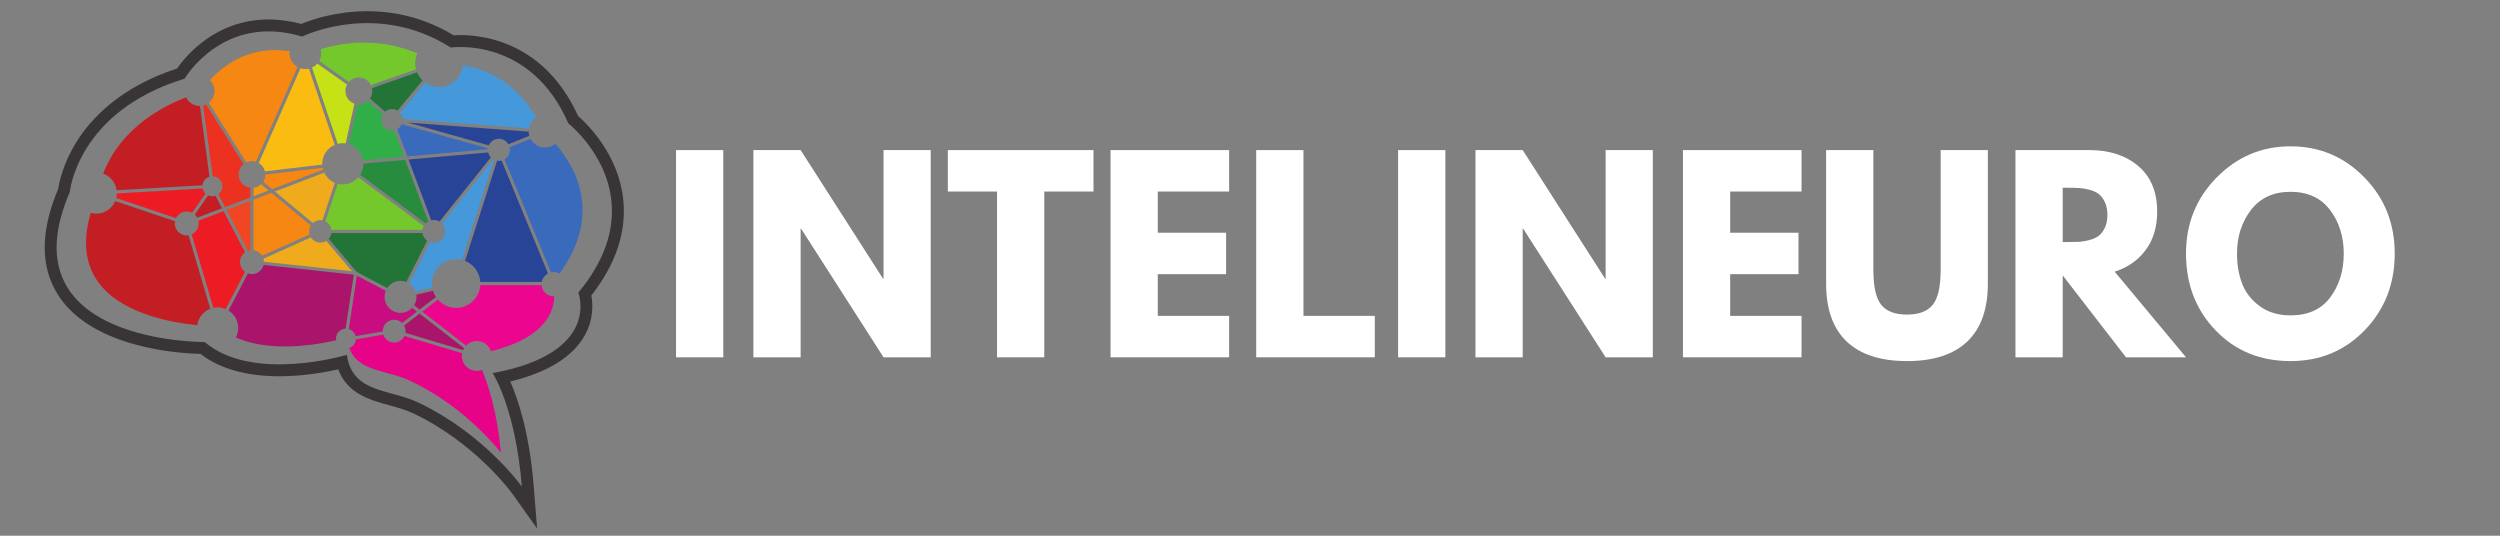 <svg xmlns="http://www.w3.org/2000/svg" xmlns:xlink="http://www.w3.org/1999/xlink" width="924" zoomAndPan="magnify" viewBox="0 0 693 148.5" height="198" preserveAspectRatio="xMidYMid meet" version="1.0"><rect x="0" y="0" width="693" height="148.5" fill="#808080" stroke="none"/><defs><g/><clipPath id="9a7a411008"><path d="M 12 3 L 173 3 L 173 146.508 L 12 146.508 Z M 12 3 " clip-rule="nonzero"/></clipPath></defs><g clip-path="url(#9a7a411008)"><path fill="#393536" d="M 136.566 103.43 C 136.566 103.43 142.883 112.934 144.652 134.867 C 144.652 134.867 134.168 120.16 115.852 111.543 C 107.758 107.73 97.66 109.008 96.148 98.359 C 96.148 98.359 70.129 106.219 56.738 94.809 C 56.738 94.809 1.16 95.316 19.352 53.23 C 19.352 53.23 21.371 30.922 51.18 21.797 C 51.18 21.797 61.789 3.543 83.77 10.133 C 83.77 10.133 104.23 -0.004 124.945 13.18 C 124.945 13.18 146.941 9.871 157.551 34.207 C 157.551 34.207 182.797 53.992 160.312 81.121 C 160.312 81.121 166.879 97.852 136.566 103.43 Z M 172.758 55.25 C 171.418 42.723 162.766 34.355 160.25 32.164 C 151.062 11.926 134.418 9.723 127.633 9.723 C 126.879 9.723 126.238 9.75 125.738 9.781 C 118.406 5.352 110.363 3.105 101.816 3.105 C 93.023 3.105 86.195 5.523 83.523 6.633 C 80.445 5.812 77.41 5.395 74.48 5.395 C 59.77 5.395 51.48 15.523 49.07 18.996 C 33.461 24.066 25.363 32.723 21.305 39.172 C 17.453 45.285 16.398 50.617 16.145 52.352 C 11.113 64.223 11.145 74.191 16.234 81.977 C 25.719 96.477 49.594 97.957 55.562 98.102 C 60.926 102.219 68.281 104.301 77.461 104.301 C 84.105 104.301 90.184 103.195 93.766 102.379 C 96.285 109.16 102.633 110.898 107.875 112.332 C 110.109 112.945 112.422 113.578 114.453 114.535 C 131.629 122.617 141.773 136.512 141.973 136.789 L 148.891 146.496 L 147.934 134.602 C 146.758 120.023 143.605 110.664 141.453 105.762 C 151.871 103.215 158.816 98.895 162.133 92.898 C 164.586 88.473 164.363 84.281 163.914 81.906 C 170.742 73.176 173.715 64.215 172.758 55.25 " fill-opacity="1" fill-rule="nonzero"/></g><path fill="#f68712" d="M 75.41 52.426 L 89.562 47.016 C 89.516 46.852 89.473 46.684 89.438 46.512 L 73.547 48.391 C 73.543 49.125 73.324 49.809 72.957 50.387 L 75.41 52.426 " fill-opacity="1" fill-rule="nonzero"/><path fill="#f14624" d="M 62.801 58.203 L 68.711 69.516 C 68.93 69.438 69.16 69.379 69.395 69.348 L 69.395 55.68 L 62.801 58.203 " fill-opacity="1" fill-rule="nonzero"/><path fill="#75c82b" d="M 99.328 49.156 C 98.281 50.359 96.746 51.125 95.031 51.125 C 94.555 51.125 94.098 51.062 93.656 50.949 L 90.199 61.355 C 91.086 61.805 91.73 62.668 91.875 63.695 L 117.098 63.695 C 117.152 63.316 117.27 62.957 117.445 62.633 L 99.328 49.156 " fill-opacity="1" fill-rule="nonzero"/><path fill="#f0ab1c" d="M 89.883 47.848 L 76.195 53.082 L 86.727 61.832 C 87.277 61.332 88.004 61.023 88.805 61.023 C 88.996 61.023 89.176 61.043 89.355 61.074 L 92.809 50.676 C 91.52 50.129 90.48 49.113 89.883 47.848 " fill-opacity="1" fill-rule="nonzero"/><path fill="#4598d9" d="M 136.754 44.18 L 122.52 61.977 C 123.047 62.543 123.375 63.301 123.375 64.141 C 123.375 65.891 121.961 67.305 120.219 67.305 C 119.863 67.305 119.52 67.242 119.203 67.133 L 113.422 78.547 C 114.246 79.078 114.883 79.883 115.211 80.828 L 119.824 79.727 C 119.762 79.359 119.723 78.984 119.723 78.598 C 119.723 74.871 122.73 71.852 126.441 71.852 C 127.004 71.852 127.547 71.93 128.066 72.059 L 136.949 44.285 C 136.883 44.254 136.816 44.215 136.754 44.18 " fill-opacity="1" fill-rule="nonzero"/><path fill="#30ae48" d="M 100.645 44.453 L 112.008 43.438 L 109.277 36.129 C 109.078 36.172 108.871 36.191 108.66 36.191 C 107.02 36.191 105.691 34.859 105.691 33.211 C 105.691 32.625 105.859 32.078 106.152 31.621 L 101.977 27.98 C 101.312 28.582 100.438 28.953 99.477 28.953 C 99.352 28.953 99.23 28.949 99.113 28.934 L 96.691 39.934 C 98.734 40.555 100.285 42.301 100.645 44.453 " fill-opacity="1" fill-rule="nonzero"/><path fill="#396abc" d="M 110.109 35.812 L 112.93 43.355 L 135.25 41.363 C 135.254 41.289 135.262 41.223 135.27 41.152 L 111.371 34.434 C 111.105 35.02 110.664 35.504 110.109 35.812 " fill-opacity="1" fill-rule="nonzero"/><path fill="#288c3e" d="M 100.727 45.344 C 100.727 45.363 100.73 45.383 100.73 45.402 C 100.73 46.52 100.406 47.559 99.855 48.438 L 117.977 61.914 C 118.188 61.695 118.438 61.508 118.707 61.359 L 112.332 44.305 L 100.727 45.344 " fill-opacity="1" fill-rule="nonzero"/><path fill="#f59811" d="M 74.453 52.793 L 72.387 51.074 C 71.824 51.609 71.098 51.969 70.285 52.066 L 70.285 54.387 L 74.453 52.793 " fill-opacity="1" fill-rule="nonzero"/><path fill="#274496" d="M 119.539 61.047 C 119.758 61 119.984 60.973 120.219 60.973 C 120.809 60.973 121.355 61.137 121.828 61.418 L 136.062 43.621 C 135.711 43.242 135.453 42.773 135.328 42.25 L 113.25 44.223 L 119.539 61.047 " fill-opacity="1" fill-rule="nonzero"/><path fill="#f0ab1c" d="M 90.449 66.781 C 89.973 67.078 89.41 67.254 88.805 67.254 C 87.703 67.254 86.734 66.676 86.184 65.805 L 73.023 71.707 C 73.102 71.977 73.145 72.258 73.152 72.551 L 97.531 75.176 L 90.449 66.781 " fill-opacity="1" fill-rule="nonzero"/><path fill="#ca0c81" d="M 106.098 91.797 C 106.098 90.047 107.512 88.629 109.254 88.629 C 110.117 88.629 110.895 88.977 111.465 89.539 L 115.582 86.375 L 114.242 85.332 C 113.434 86.188 112.297 86.723 111.031 86.723 C 108.59 86.723 106.605 84.734 106.605 82.281 C 106.605 81.695 106.723 81.137 106.926 80.625 L 98.934 76.426 L 96.684 91.199 C 97.613 91.477 98.336 92.23 98.578 93.18 L 106.105 91.887 C 106.102 91.855 106.098 91.828 106.098 91.797 " fill-opacity="1" fill-rule="nonzero"/><path fill="#aa156b" d="M 112.004 90.246 C 112.262 90.707 112.41 91.234 112.41 91.797 C 112.41 91.957 112.395 92.113 112.371 92.266 L 128.352 97.062 C 128.434 96.867 128.535 96.684 128.645 96.508 L 116.312 86.941 L 112.004 90.246 " fill-opacity="1" fill-rule="nonzero"/><path fill="#274496" d="M 138.297 44.602 C 138.125 44.602 137.961 44.586 137.797 44.559 L 128.914 72.328 C 131.27 73.266 132.969 75.496 133.141 78.152 L 150.188 78.152 C 150.379 77.137 151.023 76.281 151.906 75.809 L 139.035 44.508 C 138.797 44.566 138.551 44.602 138.297 44.602 " fill-opacity="1" fill-rule="nonzero"/><path fill="#ed3121" d="M 61.645 51.648 C 61.645 52.559 61.207 53.359 60.535 53.867 L 62.383 57.406 L 69.395 54.727 L 69.395 52.066 C 67.559 51.848 66.137 50.281 66.137 48.379 C 66.137 47.211 66.672 46.172 67.508 45.492 L 57.137 28.941 C 56.879 29.07 56.605 29.172 56.316 29.242 L 58.953 48.875 C 60.445 48.918 61.645 50.145 61.645 51.648 " fill-opacity="1" fill-rule="nonzero"/><path fill="#ed1c24" d="M 66.523 72.641 C 66.523 71.523 67.078 70.535 67.922 69.93 L 61.965 58.523 L 54.992 61.188 C 55.047 61.43 55.082 61.684 55.082 61.945 C 55.082 63.297 54.277 64.457 53.125 64.977 L 59.141 85.324 C 59.523 85.242 59.922 85.195 60.332 85.195 C 61.125 85.195 61.879 85.359 62.566 85.652 L 67.926 75.359 C 67.078 74.754 66.523 73.766 66.523 72.641 " fill-opacity="1" fill-rule="nonzero"/><path fill="#227437" d="M 103.199 25.215 C 103.199 25.992 102.965 26.715 102.562 27.312 L 106.734 30.945 C 107.254 30.5 107.926 30.23 108.66 30.23 C 109.223 30.23 109.746 30.391 110.195 30.66 L 117.148 22.27 C 116.496 21.645 115.969 20.898 115.613 20.059 L 103.113 24.418 C 103.168 24.676 103.199 24.941 103.199 25.215 " fill-opacity="1" fill-rule="nonzero"/><path fill="#ed1c24" d="M 56.176 52.25 L 32.383 53.621 C 32.371 54.059 32.312 54.484 32.211 54.895 L 48.793 60.473 C 49.332 59.375 50.457 58.617 51.766 58.617 C 52.305 58.617 52.816 58.75 53.27 58.98 L 56.957 53.645 C 56.574 53.273 56.297 52.793 56.176 52.25 " fill-opacity="1" fill-rule="nonzero"/><path fill="#396abc" d="M 153.938 39.855 C 153.156 40.512 152.148 40.91 151.047 40.91 C 149.312 40.91 147.805 39.922 147.055 38.48 L 141.262 40.82 C 141.316 41.051 141.348 41.289 141.348 41.535 C 141.348 42.656 140.75 43.633 139.855 44.168 L 152.738 75.496 C 152.98 75.441 153.23 75.41 153.488 75.41 C 154.074 75.41 154.629 75.562 155.105 75.828 C 159.953 69.141 162.055 62.379 161.34 55.695 C 160.582 48.586 156.766 43.059 153.938 39.855 " fill-opacity="1" fill-rule="nonzero"/><path fill="#c41e25" d="M 32.328 52.73 L 56.125 51.359 C 56.242 50.234 57.023 49.312 58.07 48.992 L 55.438 29.359 C 55.402 29.359 55.367 29.367 55.328 29.367 C 53.676 29.367 52.254 28.387 51.594 26.98 C 40.422 31.281 34.449 37.738 31.352 42.637 C 30.098 44.621 29.215 46.492 28.59 48.117 C 30.566 48.82 32.039 50.586 32.328 52.73 " fill-opacity="1" fill-rule="nonzero"/><path fill="#75c82b" d="M 88.492 16.895 L 96.711 22.715 C 97.391 21.957 98.375 21.477 99.477 21.477 C 100.945 21.477 102.215 22.336 102.82 23.578 L 115.328 19.215 C 115.176 18.652 115.086 18.066 115.086 17.461 C 115.086 16.508 115.293 15.605 115.652 14.785 C 110.996 12.82 106.059 11.816 100.895 11.816 C 95.973 11.816 91.781 12.742 88.914 13.609 C 89.008 13.969 89.062 14.34 89.062 14.723 C 89.062 15.512 88.852 16.254 88.492 16.895 " fill-opacity="1" fill-rule="nonzero"/><path fill="#f68712" d="M 85.703 64.141 C 85.703 63.547 85.871 62.992 86.16 62.52 L 75.242 53.445 L 70.285 55.34 L 70.285 69.348 C 71.289 69.484 72.148 70.066 72.656 70.891 L 85.82 64.988 C 85.746 64.719 85.703 64.434 85.703 64.141 " fill-opacity="1" fill-rule="nonzero"/><path fill="#f68712" d="M 59.465 25.215 C 59.465 26.535 58.848 27.707 57.891 28.469 L 68.262 45.02 C 68.742 44.789 69.273 44.66 69.84 44.66 C 70.215 44.66 70.578 44.719 70.922 44.82 L 82.477 18.566 C 81.145 17.805 80.246 16.371 80.246 14.723 C 80.246 14.543 80.262 14.367 80.281 14.191 C 78.93 13.988 77.598 13.879 76.297 13.879 C 67.312 13.879 61.289 18.805 58.188 22.227 C 58.973 22.98 59.465 24.039 59.465 25.215 " fill-opacity="1" fill-rule="nonzero"/><path fill="#c41e25" d="M 58.289 85.578 L 52.273 65.23 C 52.105 65.254 51.938 65.273 51.766 65.273 C 49.934 65.273 48.445 63.781 48.445 61.945 C 48.445 61.73 48.469 61.523 48.508 61.316 L 31.934 55.742 C 31.066 57.789 29.043 59.227 26.688 59.227 C 26.156 59.227 25.641 59.145 25.152 59.008 C 22.992 66.371 23.516 72.57 26.734 77.492 C 32.746 86.684 46.812 89.367 54.688 90.148 C 54.969 88.051 56.379 86.316 58.289 85.578 " fill-opacity="1" fill-rule="nonzero"/><path fill="#e60387" d="M 128.031 98.672 C 128.031 98.414 128.055 98.164 128.102 97.918 L 112.117 93.121 C 111.617 94.211 110.523 94.965 109.254 94.965 C 107.848 94.965 106.66 94.039 106.25 92.766 L 98.652 94.074 C 98.57 95.184 97.832 96.113 96.828 96.473 C 98.473 100.98 102.578 102.109 107.242 103.387 C 109.395 103.973 111.617 104.582 113.711 105.566 C 127.195 111.914 136.078 122.02 138.863 125.488 C 137.789 114.062 135.324 106.582 133.609 102.555 C 133.156 102.723 132.672 102.82 132.164 102.82 C 129.879 102.82 128.031 100.961 128.031 98.672 " fill-opacity="1" fill-rule="nonzero"/><path fill="#ec068f" d="M 150.141 79.043 L 133.141 79.043 C 132.91 82.559 130.004 85.344 126.441 85.344 C 124.426 85.344 122.625 84.449 121.391 83.039 L 117.043 86.379 L 129.188 95.801 C 129.938 95.016 130.992 94.523 132.164 94.523 C 133.992 94.523 135.543 95.719 136.086 97.367 C 144.289 95.316 149.699 92.023 152.184 87.555 C 153.281 85.582 153.602 83.676 153.617 82.148 C 153.574 82.148 153.531 82.152 153.488 82.152 C 151.719 82.152 150.273 80.781 150.141 79.043 " fill-opacity="1" fill-rule="nonzero"/><path fill="#aa156b" d="M 95.801 91.09 L 98.078 76.133 L 73.059 73.438 C 72.703 74.891 71.398 75.973 69.84 75.973 C 69.445 75.973 69.066 75.898 68.715 75.77 L 63.352 86.074 C 64.961 87.086 66.031 88.871 66.031 90.918 C 66.031 91.863 65.797 92.758 65.391 93.547 C 69.086 95.199 73.633 96.039 78.977 96.039 C 84.785 96.039 90.168 95.02 93.172 94.324 C 93.148 94.172 93.129 94.02 93.129 93.859 C 93.129 92.359 94.316 91.141 95.801 91.09 " fill-opacity="1" fill-rule="nonzero"/><path fill="#4598d9" d="M 121.707 24.105 C 120.258 24.105 118.922 23.629 117.832 22.84 L 110.879 31.23 C 111.301 31.703 111.57 32.312 111.621 32.984 L 146.609 35.605 C 146.832 34.332 147.582 33.242 148.625 32.574 C 142.66 22.215 134.141 19.004 128.293 18.102 C 127.973 21.469 125.148 24.105 121.707 24.105 " fill-opacity="1" fill-rule="nonzero"/><path fill="#c41e25" d="M 59.75 54.281 C 59.473 54.375 59.18 54.426 58.875 54.426 C 58.449 54.426 58.047 54.328 57.688 54.152 L 54 59.492 C 54.27 59.738 54.5 60.027 54.676 60.352 L 61.547 57.727 L 59.75 54.281 " fill-opacity="1" fill-rule="nonzero"/><path fill="#c6e116" d="M 87.977 17.621 C 87.566 18.098 87.059 18.48 86.484 18.746 L 93.625 39.867 C 94.074 39.75 94.543 39.684 95.031 39.684 C 95.301 39.684 95.562 39.707 95.82 39.742 L 98.242 28.742 C 96.793 28.23 95.75 26.848 95.75 25.215 C 95.75 24.574 95.91 23.969 96.195 23.441 L 87.977 17.621 " fill-opacity="1" fill-rule="nonzero"/><path fill="#fabc11" d="M 73.438 47.504 L 89.34 45.625 C 89.336 45.551 89.328 45.48 89.328 45.402 C 89.328 43.047 90.754 41.023 92.785 40.148 L 85.641 19.031 C 85.324 19.105 84.992 19.148 84.652 19.148 C 84.176 19.148 83.719 19.07 83.289 18.926 L 71.73 45.184 C 72.578 45.688 73.203 46.52 73.438 47.504 " fill-opacity="1" fill-rule="nonzero"/><path fill="#274496" d="M 146.547 36.496 L 113.078 33.988 L 135.508 40.293 C 135.984 39.223 137.051 38.473 138.297 38.473 C 139.418 38.473 140.398 39.086 140.93 39.992 L 146.723 37.652 C 146.613 37.285 146.555 36.895 146.547 36.496 " fill-opacity="1" fill-rule="nonzero"/><path fill="#227437" d="M 99.094 75.344 L 99.074 75.492 L 107.34 79.836 C 108.133 78.633 109.488 77.84 111.031 77.84 C 111.598 77.84 112.133 77.949 112.629 78.141 L 118.406 66.73 C 117.711 66.238 117.223 65.473 117.098 64.586 L 91.879 64.586 C 91.789 65.203 91.523 65.758 91.129 66.203 L 98.812 75.312 L 99.094 75.344 " fill-opacity="1" fill-rule="nonzero"/><path fill="#aa156b" d="M 120.02 80.594 L 115.414 81.691 C 115.441 81.887 115.457 82.082 115.457 82.281 C 115.457 83.145 115.211 83.945 114.785 84.629 L 116.312 85.816 L 120.848 82.332 C 120.492 81.801 120.211 81.219 120.02 80.594 " fill-opacity="1" fill-rule="nonzero"/><g fill="#ffffff" fill-opacity="1"><g transform="translate(183.226, 99.045)"><g><path d="M 17.266 -57.438 L 17.266 0 L 4.172 0 L 4.172 -57.438 Z M 17.266 -57.438 "/></g></g></g><g fill="#ffffff" fill-opacity="1"><g transform="translate(204.669, 99.045)"><g><path d="M 17.266 -35.641 L 17.266 0 L 4.172 0 L 4.172 -57.438 L 17.266 -57.438 L 40.109 -21.797 L 40.25 -21.797 L 40.25 -57.438 L 53.328 -57.438 L 53.328 0 L 40.25 0 L 17.406 -35.641 Z M 17.266 -35.641 "/></g></g></g><g fill="#ffffff" fill-opacity="1"><g transform="translate(262.176, 99.045)"><g><path d="M 0.562 -45.953 L 0.562 -57.438 L 40.938 -57.438 L 40.938 -45.953 L 27.297 -45.953 L 27.297 0 L 14.203 0 L 14.203 -45.953 Z M 0.562 -45.953 "/></g></g></g><g fill="#ffffff" fill-opacity="1"><g transform="translate(303.67, 99.045)"><g><path d="M 37.047 -57.438 L 37.047 -45.953 L 17.266 -45.953 L 17.266 -34.531 L 36.203 -34.531 L 36.203 -23.047 L 17.266 -23.047 L 17.266 -11.484 L 37.047 -11.484 L 37.047 0 L 4.172 0 L 4.172 -57.438 Z M 37.047 -57.438 "/></g></g></g><g fill="#ffffff" fill-opacity="1"><g transform="translate(344.05, 99.045)"><g><path d="M 17.266 -57.438 L 17.266 -11.484 L 37.047 -11.484 L 37.047 0 L 4.172 0 L 4.172 -57.438 Z M 17.266 -57.438 "/></g></g></g><g fill="#ffffff" fill-opacity="1"><g transform="translate(383.386, 99.045)"><g><path d="M 17.266 -57.438 L 17.266 0 L 4.172 0 L 4.172 -57.438 Z M 17.266 -57.438 "/></g></g></g><g fill="#ffffff" fill-opacity="1"><g transform="translate(404.83, 99.045)"><g><path d="M 17.266 -35.641 L 17.266 0 L 4.172 0 L 4.172 -57.438 L 17.266 -57.438 L 40.109 -21.797 L 40.25 -21.797 L 40.25 -57.438 L 53.328 -57.438 L 53.328 0 L 40.25 0 L 17.406 -35.641 Z M 17.266 -35.641 "/></g></g></g><g fill="#ffffff" fill-opacity="1"><g transform="translate(462.337, 99.045)"><g><path d="M 37.047 -57.438 L 37.047 -45.953 L 17.266 -45.953 L 17.266 -34.531 L 36.203 -34.531 L 36.203 -23.047 L 17.266 -23.047 L 17.266 -11.484 L 37.047 -11.484 L 37.047 0 L 4.172 0 L 4.172 -57.438 Z M 37.047 -57.438 "/></g></g></g><g fill="#ffffff" fill-opacity="1"><g transform="translate(502.717, 99.045)"><g><path d="M 48.312 -57.438 L 48.312 -20.406 C 48.312 -13.344 46.41 -8 42.609 -4.375 C 38.805 -0.758 33.238 1.047 25.906 1.047 C 18.57 1.047 13 -0.758 9.188 -4.375 C 5.383 -8 3.484 -13.344 3.484 -20.406 L 3.484 -57.438 L 16.578 -57.438 L 16.578 -24.234 C 16.578 -19.586 17.305 -16.359 18.766 -14.547 C 20.223 -12.742 22.598 -11.844 25.891 -11.844 C 29.191 -11.844 31.57 -12.742 33.031 -14.547 C 34.5 -16.359 35.234 -19.586 35.234 -24.234 L 35.234 -57.438 Z M 48.312 -57.438 "/></g></g></g><g fill="#ffffff" fill-opacity="1"><g transform="translate(554.515, 99.045)"><g><path d="M 4.172 -57.438 L 24.719 -57.438 C 30.238 -57.438 34.738 -55.961 38.219 -53.016 C 41.707 -50.066 43.453 -45.852 43.453 -40.375 C 43.453 -36.156 42.395 -32.617 40.281 -29.766 C 38.164 -26.91 35.297 -24.898 31.672 -23.734 L 51.453 0 L 34.812 0 L 17.266 -22.703 L 17.266 0 L 4.172 0 Z M 17.266 -31.953 L 18.797 -31.953 C 20.004 -31.953 21.023 -31.973 21.859 -32.016 C 22.691 -32.066 23.641 -32.234 24.703 -32.516 C 25.773 -32.797 26.633 -33.191 27.281 -33.703 C 27.938 -34.211 28.492 -34.953 28.953 -35.922 C 29.422 -36.898 29.656 -38.082 29.656 -39.469 C 29.656 -40.863 29.422 -42.047 28.953 -43.016 C 28.492 -43.992 27.938 -44.738 27.281 -45.25 C 26.633 -45.758 25.773 -46.156 24.703 -46.438 C 23.641 -46.719 22.691 -46.879 21.859 -46.922 C 21.023 -46.973 20.004 -47 18.797 -47 L 17.266 -47 Z M 17.266 -31.953 "/></g></g></g><g fill="#ffffff" fill-opacity="1"><g transform="translate(604.363, 99.045)"><g><path d="M 1.594 -28.75 C 1.594 -37.062 4.426 -44.094 10.094 -49.844 C 15.758 -55.602 22.582 -58.484 30.562 -58.484 C 38.594 -58.484 45.414 -55.613 51.031 -49.875 C 56.645 -44.145 59.453 -37.102 59.453 -28.75 C 59.453 -20.352 56.691 -13.285 51.172 -7.547 C 45.648 -1.816 38.781 1.047 30.562 1.047 C 22.164 1.047 15.238 -1.797 9.781 -7.484 C 4.32 -13.172 1.594 -20.258 1.594 -28.75 Z M 15.734 -28.75 C 15.734 -25.738 16.195 -22.988 17.125 -20.5 C 18.051 -18.02 19.676 -15.922 22 -14.203 C 24.32 -12.484 27.176 -11.625 30.562 -11.625 C 35.438 -11.625 39.113 -13.297 41.594 -16.641 C 44.082 -19.984 45.328 -24.02 45.328 -28.75 C 45.328 -33.438 44.062 -37.461 41.531 -40.828 C 39 -44.191 35.344 -45.875 30.562 -45.875 C 25.832 -45.875 22.176 -44.191 19.594 -40.828 C 17.02 -37.461 15.734 -33.438 15.734 -28.75 Z M 15.734 -28.75 "/></g></g></g></svg>